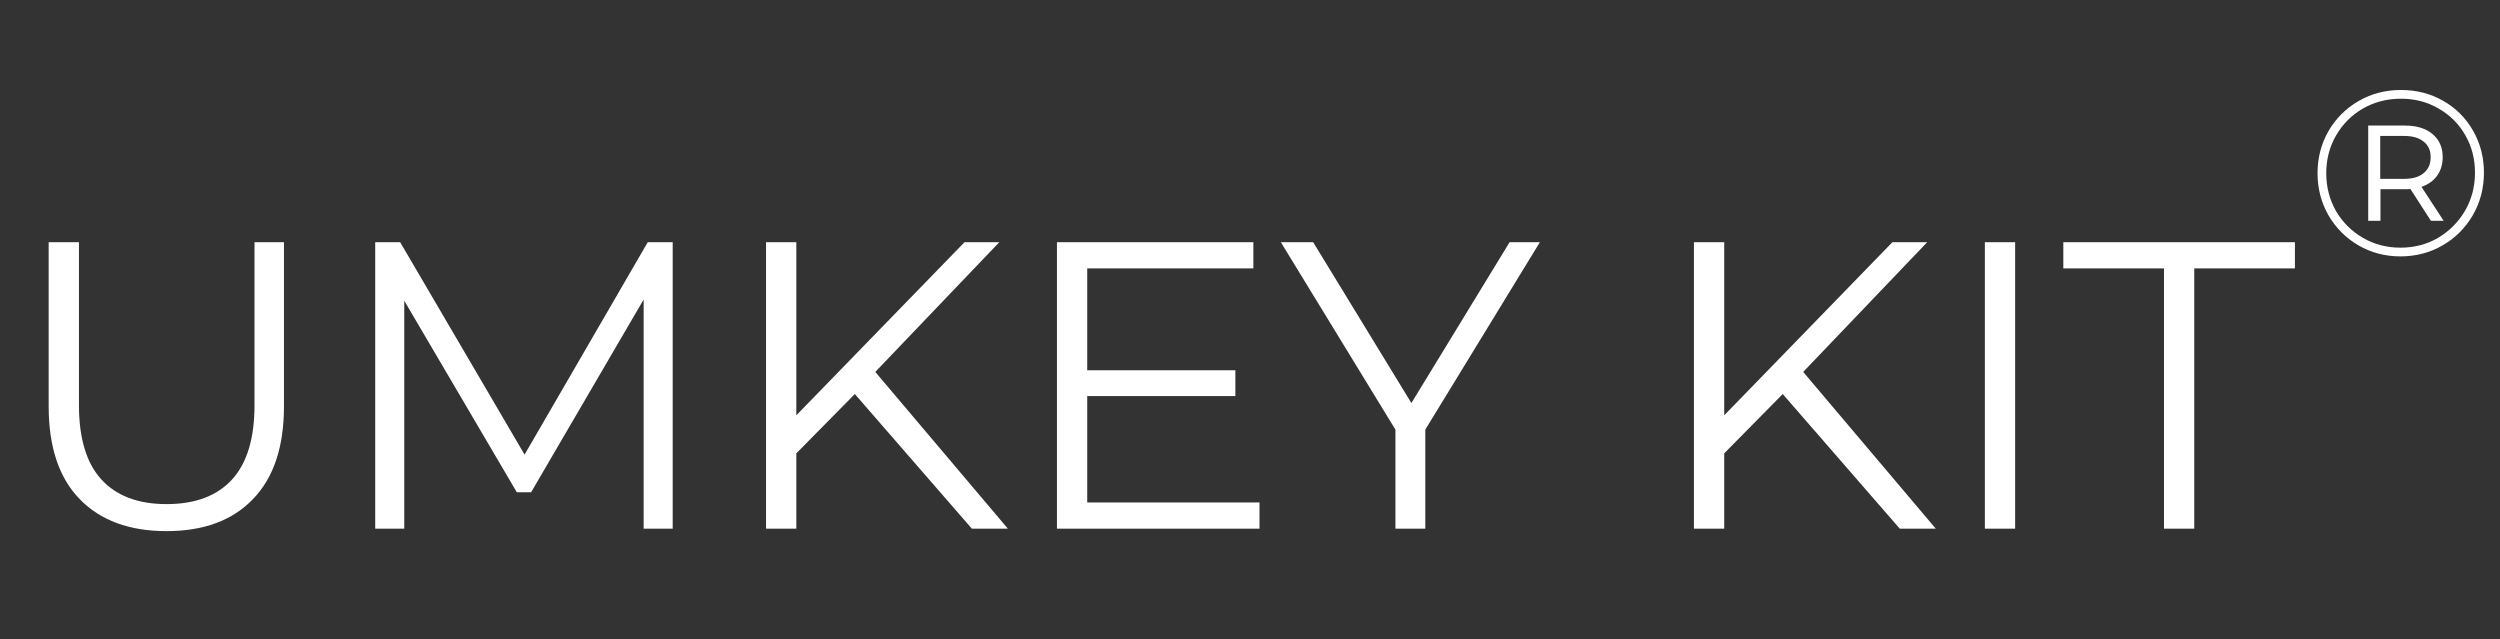 <?xml version="1.0" encoding="UTF-8"?> <svg xmlns="http://www.w3.org/2000/svg" width="176" height="45" viewBox="0 0 176 45" fill="none"><rect x="0" y="0" width="176" height="45" fill="#333333" stroke="none"/> <path d="M11.723 37.391C9.111 37.391 7.075 36.642 5.616 35.144C4.156 33.646 3.426 31.466 3.426 28.604V17.052H5.558V28.518C5.558 30.861 6.086 32.608 7.143 33.761C8.199 34.913 9.726 35.489 11.723 35.489C13.74 35.489 15.276 34.913 16.332 33.761C17.389 32.608 17.917 30.861 17.917 28.518V17.052H19.991V28.604C19.991 31.466 19.261 33.646 17.802 35.144C16.361 36.642 14.335 37.391 11.723 37.391ZM47.358 17.052V37.218H45.313V21.085L37.391 34.654H36.383L28.46 21.172V37.218H26.415V17.052H28.172L36.93 32.004L45.601 17.052H47.358ZM60.18 27.74L56.061 31.917V37.218H53.929V17.052H56.061V29.238L67.901 17.052H70.349L61.621 26.184L70.954 37.218H68.419L60.18 27.74ZM88.669 35.374V37.218H74.409V17.052H88.237V18.896H76.541V26.069H86.97V27.884H76.541V35.374H88.669ZM100.341 30.246V37.218H98.238V30.246L90.172 17.052H92.448L99.362 28.374L106.276 17.052H108.407L100.341 30.246ZM125.504 27.74L121.385 31.917V37.218H119.253V17.052H121.385V29.238L133.225 17.052H135.674L126.945 26.184L136.279 37.218H133.744L125.504 27.74ZM139.734 17.052H141.866V37.218H139.734V17.052ZM152.345 18.896H145.258V17.052H161.563V18.896H154.476V37.218H152.345V18.896Z" fill="white"></path> <path d="M169.028 6.335C170.123 6.335 171.113 6.589 171.998 7.098C172.895 7.607 173.597 8.309 174.106 9.206C174.615 10.091 174.869 11.075 174.869 12.159C174.869 13.243 174.609 14.239 174.089 15.146C173.569 16.042 172.861 16.75 171.965 17.27C171.069 17.79 170.079 18.05 168.995 18.05C167.911 18.05 166.921 17.79 166.025 17.27C165.14 16.75 164.437 16.042 163.918 15.146C163.409 14.25 163.154 13.265 163.154 12.192C163.154 11.119 163.409 10.135 163.918 9.239C164.437 8.343 165.145 7.635 166.041 7.115C166.937 6.595 167.933 6.335 169.028 6.335ZM168.995 17.436C169.969 17.436 170.854 17.203 171.65 16.739C172.446 16.263 173.077 15.627 173.542 14.831C174.006 14.023 174.239 13.133 174.239 12.159C174.239 11.186 174.012 10.306 173.558 9.521C173.105 8.724 172.48 8.099 171.683 7.646C170.898 7.181 170.013 6.949 169.028 6.949C168.044 6.949 167.148 7.181 166.34 7.646C165.544 8.11 164.913 8.746 164.448 9.554C163.995 10.351 163.768 11.23 163.768 12.192C163.768 13.155 163.995 14.04 164.448 14.847C164.913 15.644 165.544 16.274 166.34 16.739C167.137 17.203 168.022 17.436 168.995 17.436ZM171.965 11.064C171.965 11.573 171.833 12.01 171.567 12.375C171.313 12.729 170.948 12.989 170.472 13.155L172.032 15.544H171.136L169.692 13.304C169.603 13.315 169.476 13.321 169.31 13.321H167.585V15.544H166.722V8.84H169.31C170.129 8.84 170.776 9.04 171.252 9.438C171.727 9.836 171.965 10.378 171.965 11.064ZM169.261 12.591C169.847 12.591 170.3 12.458 170.621 12.192C170.953 11.927 171.119 11.551 171.119 11.064C171.119 10.588 170.953 10.223 170.621 9.969C170.3 9.703 169.847 9.571 169.261 9.571H167.568V12.591H169.261Z" fill="white"></path> </svg> 